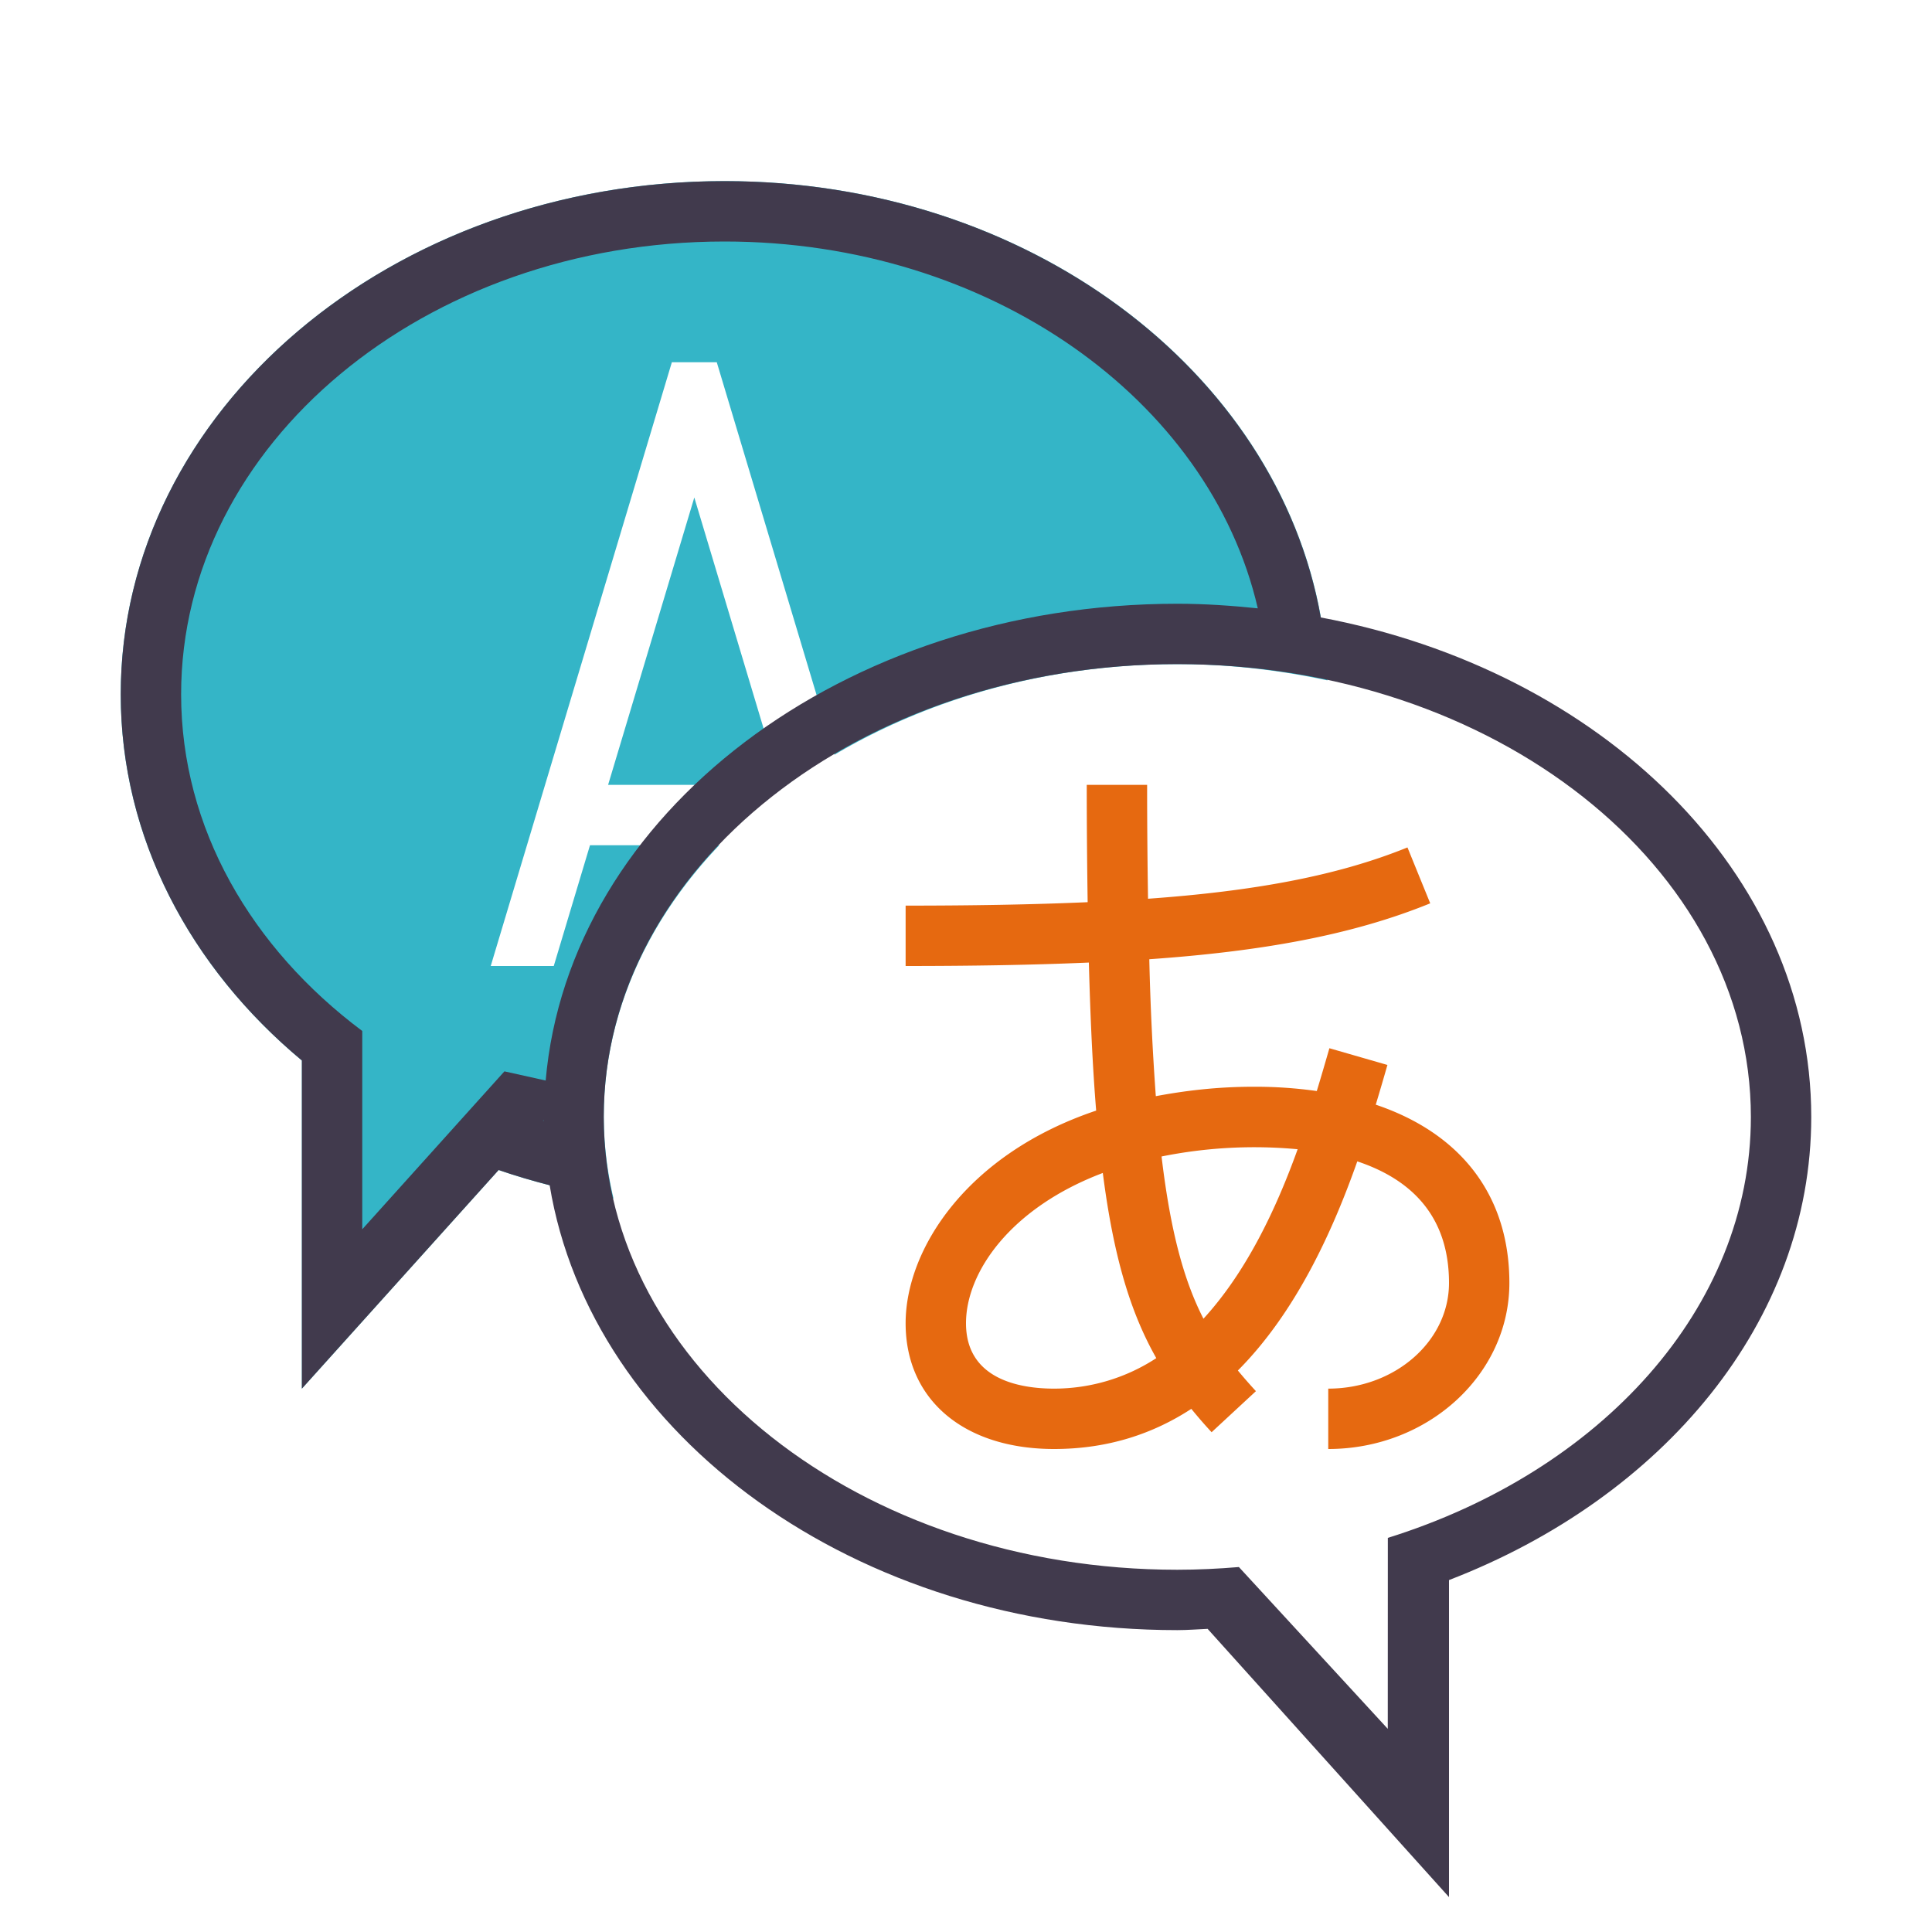 <?xml version="1.0" standalone="no"?><!DOCTYPE svg PUBLIC "-//W3C//DTD SVG 1.1//EN" "http://www.w3.org/Graphics/SVG/1.1/DTD/svg11.dtd"><svg t="1601621283540" class="icon" viewBox="0 0 1024 1024" version="1.1" xmlns="http://www.w3.org/2000/svg" p-id="2617" xmlns:xlink="http://www.w3.org/1999/xlink" width="200" height="200"><defs><style type="text/css"></style></defs><path d="M384 96C207.264 96 64 217.792 64 368c0 76.032 36.8 144.736 96 194.08V736l104.288-115.872c19.424 6.688 39.808 11.712 60.896 15.104A192.32 192.32 0 0 1 320 592c0-54.112 22.944-103.872 61.216-144H312.704l-19.2 64H260.096l96-320h23.808l62.4 208.032C492.992 370.016 555.744 352 624 352c27.552 0 54.144 3.168 79.552 8.608C698.912 213.824 557.792 96 384 96z m-61.696 320h91.392L368 263.68 322.304 416z" fill="#34B5C7" p-id="2618"></path><path d="M729.184 585.504c2.272-7.552 4.352-14.656 6.176-21.056l-30.752-8.864c-2.016 6.976-4.224 14.624-6.688 22.688A232.384 232.384 0 0 0 664.32 576c-18.944 0-35.84 2.016-51.712 4.992a1463.552 1463.552 0 0 1-3.456-72.576c59.264-4.16 107.36-12.704 148.896-29.632l-12.064-29.632c-37.728 15.328-82.336 23.232-137.504 27.2-0.288-18.688-0.48-38.4-0.48-60.352h-32c0 22.528 0.192 42.848 0.48 62.176-29.28 1.28-61.056 1.824-96.48 1.824v32c35.488 0 67.488-0.544 97.12-1.824 0.8 29.824 2.016 55.968 3.872 78.464C511.968 611.84 480 662.496 480 701.344c0 40.512 30.88 66.656 78.688 66.656 28.576 0 52.544-8.096 72.736-21.28 3.392 4.16 6.944 8.288 10.752 12.384l23.488-21.76a272.064 272.064 0 0 1-9.568-10.944c30.4-30.528 49.984-73.088 63.296-110.848 27.36 9.12 48.608 27.904 48.608 64.448 0 30.88-28.704 56-64 56v32c52.928 0 96-39.456 96-88 0-46.24-25.568-79.264-70.816-94.496zM558.688 736C541.248 736 512 731.488 512 701.344c0-26.912 23.392-61.056 72.512-79.648 5.728 44.8 14.816 74.304 28.352 98.144a99.008 99.008 0 0 1-54.176 16.16z m79.168-37.056c-10.144-19.776-17.408-45.568-22.208-85.984a248.416 248.416 0 0 1 72.128-3.84c-11.392 31.712-27.232 65.12-49.92 89.824z" fill="#E66910" p-id="2619"></path><path d="M700.032 327.264C676.832 196.416 544.384 96 384 96 207.264 96 64 217.792 64 368c0 76.032 36.8 144.736 96 194.08V736l104.288-115.872c8.8 3.04 17.856 5.696 27.04 8.064C313.248 761.248 453.632 864 624 864c5.44 0 10.688-0.448 16.064-0.672L768 1005.504v-168.032c113.408-43.68 192-137.024 192-245.472 0-129.024-111.104-236.8-259.968-264.736zM287.808 594.016l0.288-0.32v0.416c-0.064-0.064-0.16-0.096-0.288-0.096z m1.408-21.312l-21.856-4.864L192 651.552v-105.12c-58.752-43.936-96-107.456-96-178.432C96 235.456 224.928 128 384 128c140.32 0 257.088 83.68 282.656 194.432-13.984-1.44-28.16-2.432-42.656-2.432-177.504 0-322.528 111.52-334.784 252.704z m446.368 242.4l-0.032 101.216-78.912-85.76c-10.688 0.896-21.6 1.44-32.64 1.44-167.904 0-304-107.424-304-240 0-132.544 136.096-240 304-240 167.872 0 304 107.456 304 240 0 101.408-79.808 187.936-192.416 223.104z" fill="#413A4D" p-id="2620"></path></svg>
